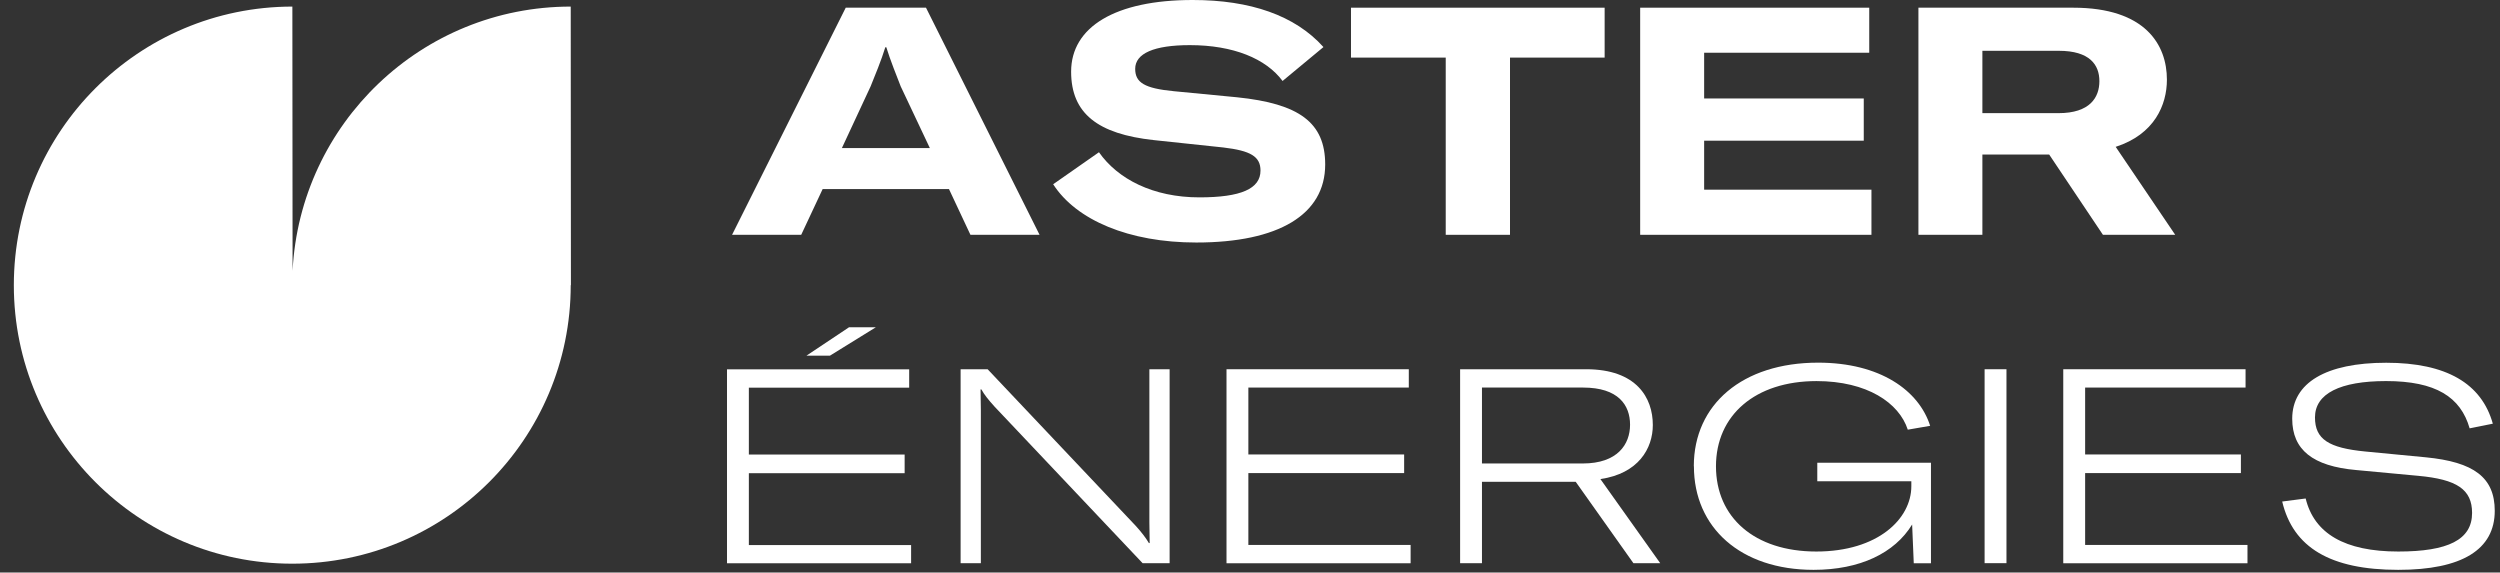 <?xml version="1.0" encoding="UTF-8"?>
<svg xmlns="http://www.w3.org/2000/svg" width="131" height="30" viewBox="0 0 131 30" fill="none">
  <rect x="0" y="0" width="131" height="30" fill="#333333" stroke="none"/>
  <path d="M44.316 0.403H48.522L54.473 12.304H50.851L49.726 9.907H43.107L41.983 12.304H38.36L44.316 0.403ZM48.724 7.759L47.196 4.524C47.027 4.089 46.629 3.097 46.443 2.477H46.39C46.205 3.097 45.801 4.084 45.621 4.524L44.115 7.759H48.724Z" fill="white"></path>
  <path d="M55.188 9.653L57.586 7.977C58.572 9.382 60.418 10.342 62.847 10.342C65.027 10.342 66.05 9.891 66.05 8.937C66.05 8.2 65.531 7.897 64.104 7.728L60.45 7.34C57.533 7.022 56.127 5.951 56.127 3.755C56.127 1.411 58.44 0 62.497 0C65.515 0 67.859 0.806 69.349 2.466L67.207 4.243C66.337 3.071 64.624 2.365 62.349 2.365C60.471 2.365 59.484 2.8 59.484 3.607C59.484 4.328 59.972 4.63 61.511 4.779L64.815 5.097C68.082 5.431 69.44 6.423 69.44 8.619C69.44 11.249 66.995 12.708 62.683 12.708C59.161 12.708 56.398 11.536 55.188 9.658V9.653Z" fill="white"></path>
  <path d="M75.756 3.018H70.792V0.403H84.083V3.018H79.124V12.304H75.756V3.018Z" fill="white"></path>
  <path d="M98.064 9.939V12.304H85.945V0.403H97.948V2.763H89.297V5.16H97.661V7.372H89.297V9.939H98.064Z" fill="white"></path>
  <path d="M100.525 0.403H108.635C112.438 0.403 113.546 2.365 113.546 4.174C113.546 5.5 112.894 7.038 110.862 7.695L113.981 12.304H110.194L107.378 8.099H103.877V12.304H100.525V0.403ZM107.882 2.662H103.877V5.929H107.866C109.51 5.929 110.008 5.107 110.008 4.253C110.008 3.399 109.505 2.662 107.882 2.662Z" fill="white"></path>
  <path d="M47.742 28.555V29.515H38.095V19.353H47.641V20.313H39.24V23.819H47.403V24.795H39.24V28.561H47.742V28.555ZM44.491 17.147H45.897L43.489 18.637H42.258L44.491 17.147Z" fill="white"></path>
  <path d="M50.336 19.348H51.752L59.511 27.553C59.824 27.898 60.042 28.184 60.201 28.455H60.243L60.227 27.367V19.348H61.288V29.51H59.872L52.113 21.305C51.8 20.96 51.582 20.69 51.423 20.404H51.381L51.397 21.491V29.51H50.336V19.348Z" fill="white"></path>
  <path d="M73.916 28.555V29.515H64.269V19.348H73.821V20.308H65.414V23.814H73.577V24.79H65.414V28.555H73.916Z" fill="white"></path>
  <path d="M76.515 19.348H83.113C85.76 19.348 86.608 20.849 86.608 22.27C86.608 23.501 85.85 24.816 83.861 25.103L86.995 29.51H85.59L82.567 25.246H77.655V29.51H76.51V19.348H76.515ZM82.954 20.308H77.655V24.286H82.938C84.757 24.286 85.415 23.284 85.415 22.255C85.415 21.226 84.799 20.308 82.954 20.308Z" fill="white"></path>
  <path d="M88.756 24.429C88.756 21.194 91.302 19.003 95.269 19.003C98.52 19.003 100.551 20.462 101.14 22.313L99.968 22.515C99.512 21.109 97.836 19.969 95.184 19.969C91.975 19.969 89.917 21.756 89.917 24.434C89.917 27.113 91.938 28.9 95.173 28.9C98.409 28.9 100.154 27.182 100.154 25.479V25.219H95.226V24.249H101.183V29.515H100.281L100.196 27.484C99.278 28.985 97.459 29.86 95.03 29.86C91.206 29.86 88.761 27.643 88.761 24.434L88.756 24.429Z" fill="white"></path>
  <path d="M105.139 19.348H103.993V29.51H105.139V19.348Z" fill="white"></path>
  <path d="M117.768 28.555V29.515H108.115V19.348H117.667V20.308H109.261V23.814H117.423V24.79H109.261V28.555H117.768Z" fill="white"></path>
  <path d="M119.587 26.28L120.817 26.121C121.263 27.956 122.865 28.9 125.67 28.9C128.274 28.9 129.537 28.285 129.537 26.879C129.537 25.649 128.746 25.118 126.715 24.933L123.464 24.63C121.189 24.429 120.112 23.57 120.112 21.941C120.112 20.053 121.889 19.008 125.039 19.008C128.19 19.008 130.035 20.096 130.624 22.201L129.409 22.445C128.937 20.801 127.633 19.968 125.029 19.968C122.621 19.968 121.305 20.626 121.305 21.872C121.305 23.018 122.021 23.474 123.952 23.66L127.102 23.962C129.637 24.206 130.725 25.023 130.725 26.768C130.725 28.799 129.006 29.86 125.67 29.86C122.106 29.86 120.16 28.688 119.587 26.28Z" fill="white"></path>
  <path d="M29.916 14.941L29.906 0.345C22.099 0.345 15.724 6.476 15.331 14.188L15.32 0.345C7.259 0.35 0.725 6.884 0.725 14.946C0.725 23.002 7.259 29.537 15.315 29.537C23.372 29.537 29.906 23.002 29.906 14.941H29.916Z" fill="white"></path>
</svg>
